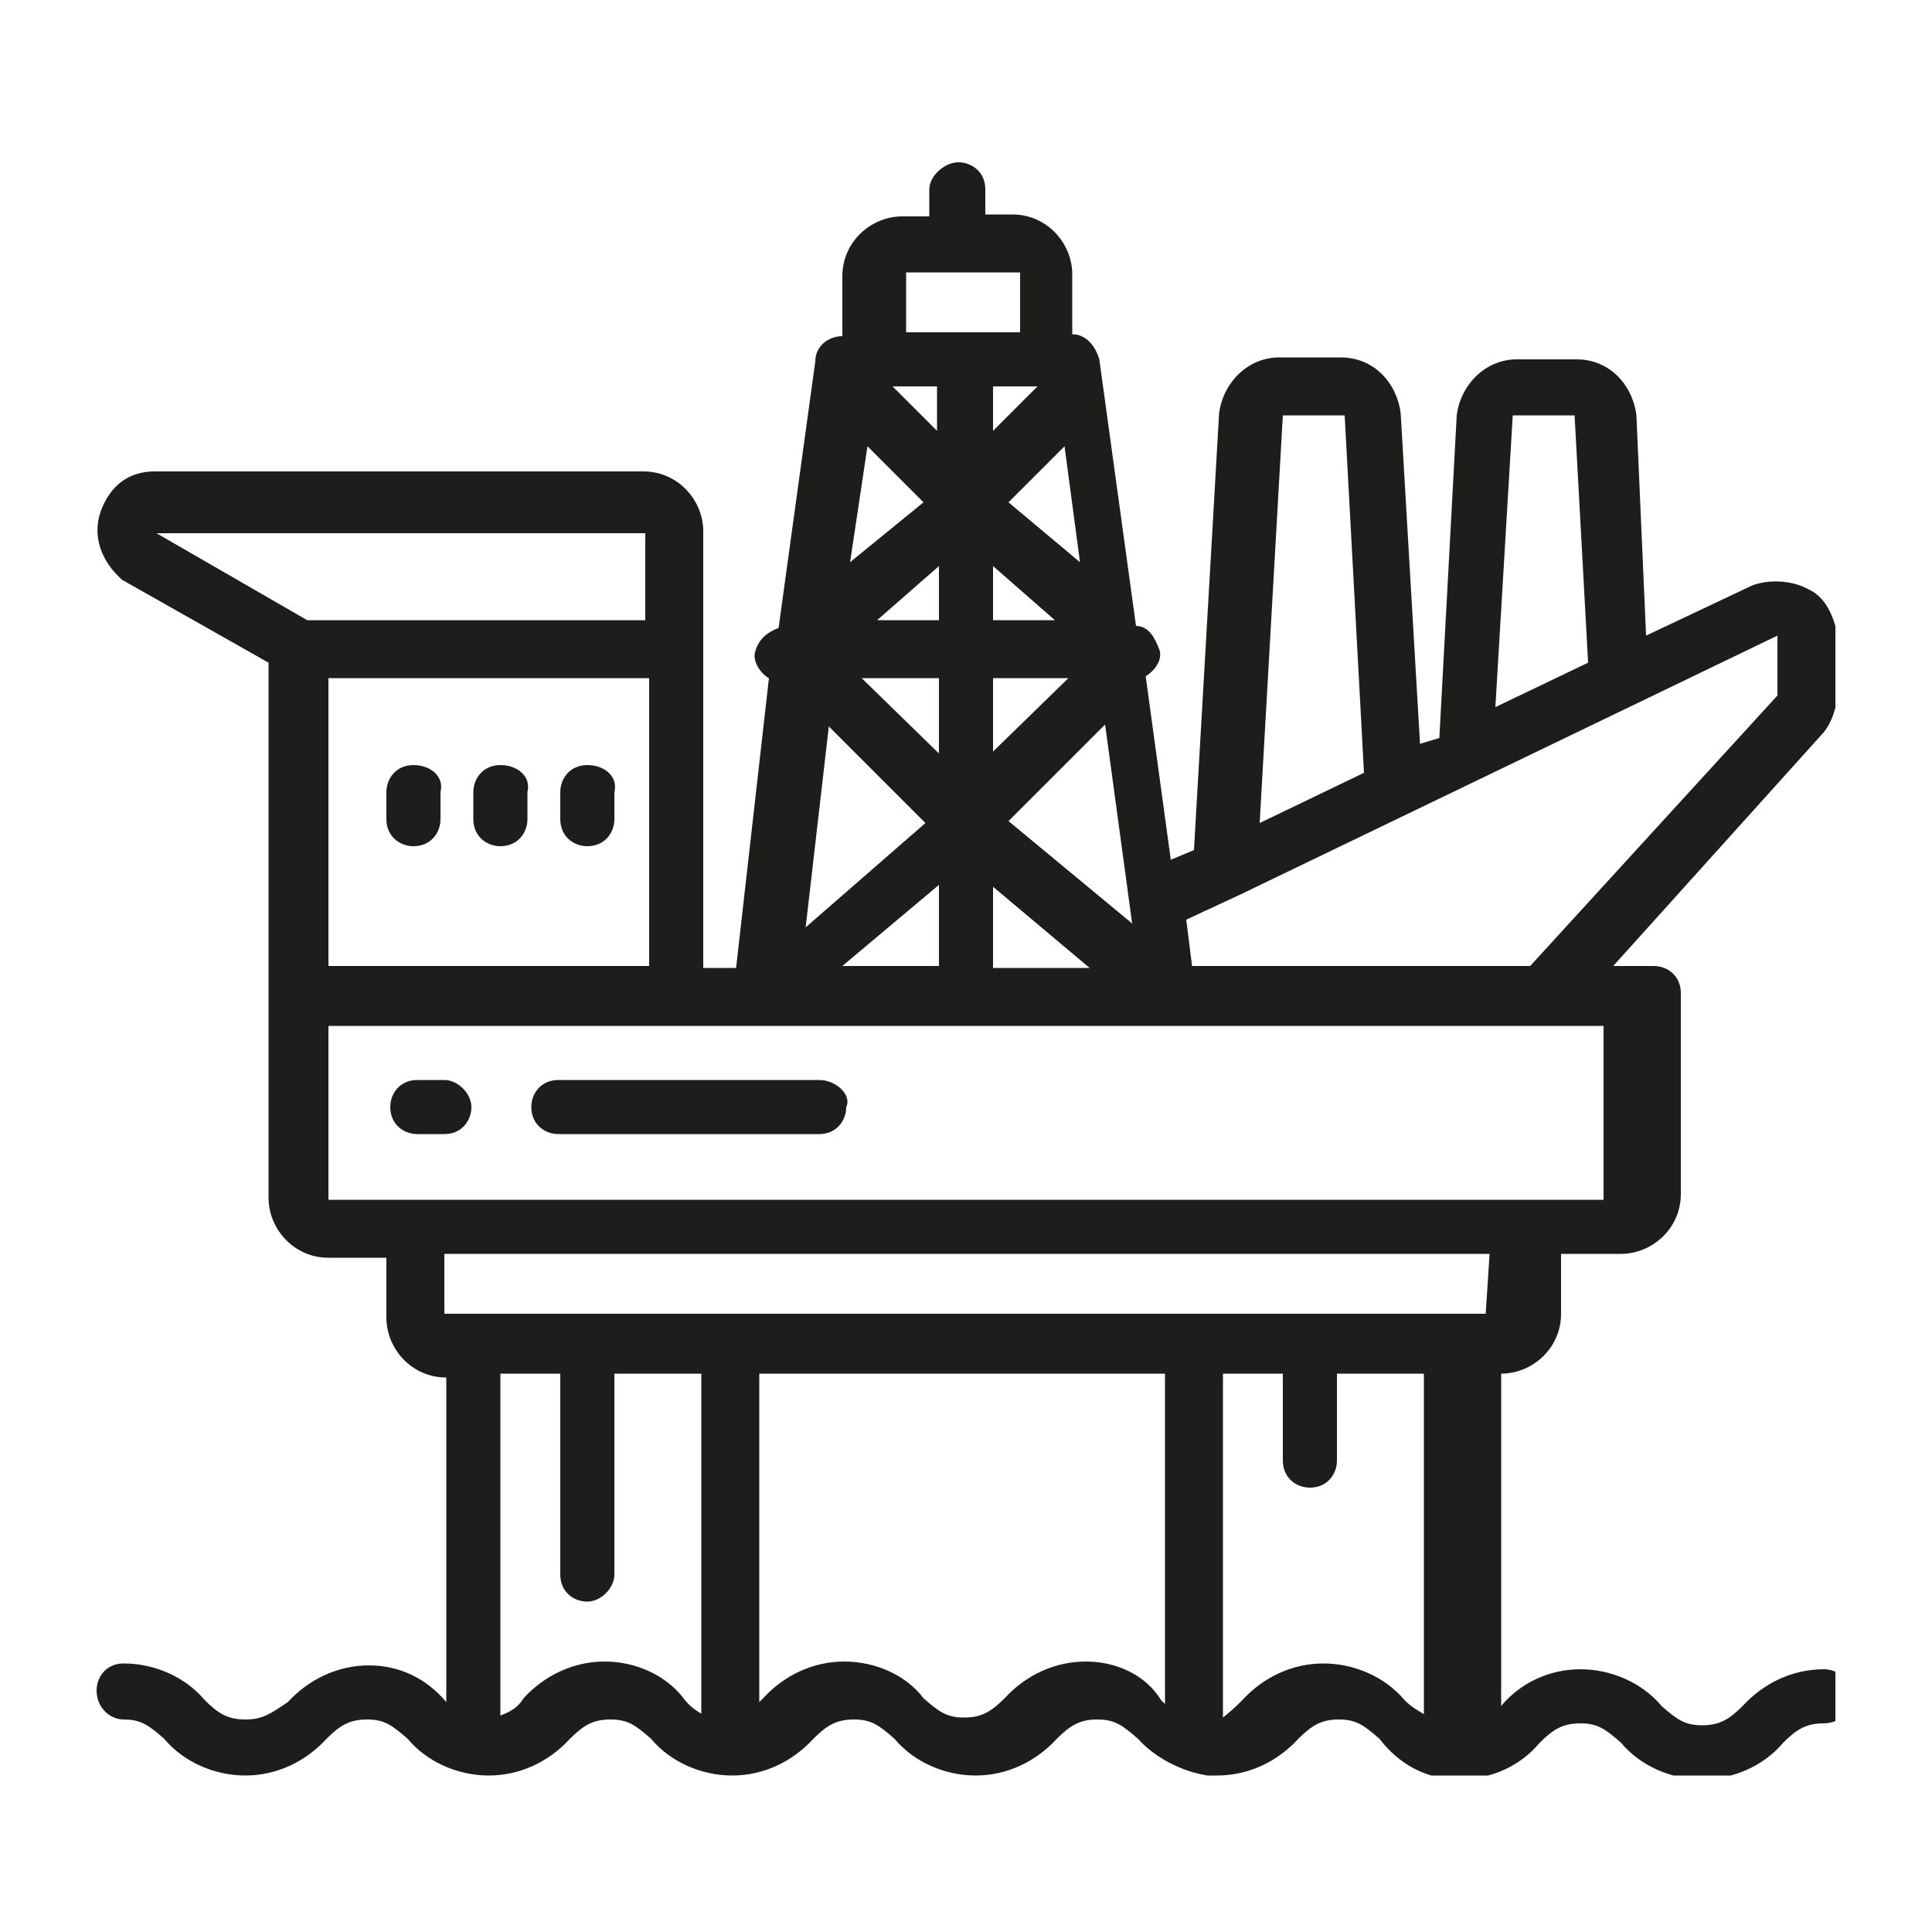 <?xml version="1.0" encoding="utf-8"?>
<!-- Generator: Adobe Illustrator 21.1.0, SVG Export Plug-In . SVG Version: 6.00 Build 0)  -->
<svg version="1.1" id="Layer_1" xmlns="http://www.w3.org/2000/svg" xmlns:xlink="http://www.w3.org/1999/xlink" x="0px" y="0px"
	 viewBox="0 0 100 100" style="enable-background:new 0 0 100 100;" xml:space="preserve">
<style type="text/css">
	.st0{clip-path:url(#SVGID_2_);fill:#1D1D1B;}
	.st1{clip-path:url(#SVGID_4_);fill:#1D1D1B;}
	.st2{clip-path:url(#SVGID_6_);fill:#1D1D1B;}
	.st3{clip-path:url(#SVGID_8_);fill:#1D1D1B;}
	.st4{clip-path:url(#SVGID_10_);fill:#1D1D1B;}
	.st5{clip-path:url(#SVGID_12_);fill:#1D1D1B;}
</style>
<g>
	<g>
		<g>
			<g>
				<defs>
					<rect id="SVGID_1_" x="5" y="8" width="90" height="83.9"/>
				</defs>
				<clipPath id="SVGID_2_">
					<use xlink:href="#SVGID_1_"  style="overflow:visible;"/>
				</clipPath>
				<path class="st0" d="M21.4,39.6c-0.9,0-1.4,0.7-1.4,1.4v1.4c0,0.9,0.7,1.4,1.4,1.4c0.9,0,1.4-0.7,1.4-1.4V41
					C23,40.2,22.3,39.6,21.4,39.6"/>
			</g>
		</g>
		<g>
			<g>
				<defs>
					<rect id="SVGID_3_" x="5" y="8" width="90" height="83.9"/>
				</defs>
				<clipPath id="SVGID_4_">
					<use xlink:href="#SVGID_3_"  style="overflow:visible;"/>
				</clipPath>
				<path class="st1" d="M25.9,39.6c-0.9,0-1.4,0.7-1.4,1.4v1.4c0,0.9,0.7,1.4,1.4,1.4c0.9,0,1.4-0.7,1.4-1.4V41
					C27.5,40.2,26.8,39.6,25.9,39.6"/>
			</g>
		</g>
		<g>
			<g>
				<defs>
					<rect id="SVGID_5_" x="5" y="8" width="90" height="83.9"/>
				</defs>
				<clipPath id="SVGID_6_">
					<use xlink:href="#SVGID_5_"  style="overflow:visible;"/>
				</clipPath>
				<path class="st2" d="M30.4,39.6c-0.9,0-1.4,0.7-1.4,1.4v1.4c0,0.9,0.7,1.4,1.4,1.4c0.9,0,1.4-0.7,1.4-1.4V41
					C32,40.2,31.3,39.6,30.4,39.6"/>
			</g>
		</g>
		<g>
			<g>
				<defs>
					<rect id="SVGID_7_" x="5" y="8" width="90" height="83.9"/>
				</defs>
				<clipPath id="SVGID_8_">
					<use xlink:href="#SVGID_7_"  style="overflow:visible;"/>
				</clipPath>
				<path class="st3" d="M92,36L79.2,50H61.7l-0.3-2.4l2.8-1.3l0,0L92,32.9V36z M78.5,62.1H17v-9h66v9H78.5z M76.9,68H23v-3.1h54.1
					L76.9,68z M74,88.9c-0.5-0.3-0.9-0.5-1.3-0.9c-1-1.2-2.6-1.9-4.2-1.9s-3.1,0.7-4.2,1.9c-0.3,0.3-0.5,0.5-1,0.9V71.1h3.1v4.5
					c0,0.9,0.7,1.4,1.4,1.4c0.9,0,1.4-0.7,1.4-1.4v-4.5h4.5v17.8H74z M56.2,86c-1.6,0-3.1,0.7-4.2,1.9c-0.7,0.7-1.2,1-2.1,1
					c-0.9,0-1.3-0.3-2.1-1c-0.9-1.2-2.5-1.9-4.1-1.9s-3.1,0.7-4.2,1.9c0,0,0,0-0.2,0.2v-17h21v17.1L60.1,88
					C59.3,86.7,57.8,86,56.2,86 M31.3,86c-1.6,0-3.1,0.7-4.2,1.9c-0.3,0.5-0.7,0.7-1.2,0.9V71.1h3.1v10.4c0,0.9,0.7,1.4,1.4,1.4
					s1.4-0.7,1.4-1.4V71.1h4.5v17.6c-0.5-0.3-0.7-0.5-1-0.9C34.4,86.7,32.9,86,31.3,86 M33.4,27.6v4.5H15.9l-7.8-4.5H33.4z M17,35.1
					h16.6V50H17V35.1z M46.9,14.1h5.9v3.1h-5.9V14.1z M52.2,42.5l5-5l1.4,10.3L52.2,42.5z M51.4,45.9l5,4.2h-5V45.9z M42.9,37.6l5,5
					l-6.2,5.4L42.9,37.6z M44.9,23.1l2.9,2.9L44,29.1L44.9,23.1z M51.4,35.1h3.9l-3.9,3.8V35.1z M48.6,35.1v3.9l-4-3.9H48.6z
					 M48.6,32.1h-3.2l3.2-2.8V32.1z M48.6,22.4L46.2,20h2.3V22.4z M51.4,20h2.3l-2.3,2.3V20z M51.4,29.3l3.2,2.8h-3.2V29.3z
					 M55.9,29.1L52.2,26l2.9-2.9L55.9,29.1z M43.6,50l5-4.2V50H43.6z M66.4,21.5h3.2l1,18.5l-5.4,2.6L66.4,21.5z M78.3,21.5h3.2
					l0.7,12.8l-4.8,2.3L78.3,21.5z M93.6,30.5c-0.9-0.5-2.1-0.5-2.9-0.2l-5.5,2.6l-0.5-11.4c-0.2-1.6-1.4-2.9-3.1-2.9h-3.1
					c-1.6,0-2.9,1.3-3.1,2.9l-0.9,16.7l-1,0.3l-1-17.1c-0.2-1.6-1.4-2.9-3.1-2.9h-3.2c-1.6,0-2.9,1.3-3.1,2.9l-1.3,22.6l-1.2,0.5
					l-1.3-9.5c0.5-0.3,0.9-0.9,0.7-1.4c-0.2-0.5-0.5-1.2-1.2-1.2l-1.9-13.8c-0.2-0.7-0.7-1.3-1.4-1.3v-3.1c0-1.6-1.3-3.1-3.1-3.1
					h-1.4V9.8c0-0.9-0.7-1.4-1.4-1.4c-0.7,0-1.5,0.7-1.5,1.4v1.4h-1.4c-1.6,0-3.1,1.3-3.1,3.1v3.1c-0.7,0-1.4,0.5-1.4,1.3l-1.9,13.8
					c-0.5,0.2-1,0.5-1.2,1.2c-0.2,0.5,0.3,1.2,0.7,1.4l-1.7,15h-1.7V27.5c0-1.6-1.3-3.1-3.1-3.1H8c-1.3,0-2.3,0.7-2.8,2.1
					c-0.4,1.2,0,2.4,0.9,3.3L6.3,30l7.6,4.3v27.7c0,1.6,1.3,3.1,3.1,3.1H20v3.1c0,1.6,1.3,3.1,3.1,3.1v16.8c-1-1.2-2.4-1.9-4-1.9
					c-1.6,0-3.1,0.7-4.2,1.9C14,88.7,13.6,89,12.7,89c-0.9,0-1.4-0.3-2.1-1c-1-1.2-2.6-1.9-4.2-1.9c-0.9,0-1.4,0.7-1.4,1.4
					C5,88.4,5.7,89,6.4,89c0.9,0,1.3,0.3,2.1,1c1,1.2,2.6,1.9,4.2,1.9s3.1-0.7,4.2-1.9c0.7-0.7,1.2-1,2.1-1c0.9,0,1.3,0.3,2.1,1
					c1,1.2,2.6,1.9,4.2,1.9s3.1-0.7,4.2-1.9c0.7-0.7,1.2-1,2.1-1c0.9,0,1.3,0.3,2.1,1c1,1.2,2.6,1.9,4.2,1.9s3.1-0.7,4.2-1.9
					c0.7-0.7,1.2-1,2.1-1c0.9,0,1.3,0.3,2.1,1c1,1.2,2.6,1.9,4.2,1.9s3.1-0.7,4.2-1.9c0.7-0.7,1.2-1,2.1-1c0.9,0,1.3,0.3,2.1,1
					c0.9,1,2.3,1.7,3.6,1.9c0,0,0,0,0.2,0l0,0c0.2,0,0.3,0,0.3,0c1.6,0,3.1-0.7,4.2-1.9c0.7-0.7,1.2-1,2.1-1s1.3,0.3,2.1,1
					c1,1.3,2.4,2.1,4.1,2.1s3.2-0.7,4.2-1.9c0.7-0.7,1.2-1,2.1-1c0.9,0,1.3,0.3,2.1,1c1,1.2,2.6,1.9,4.2,1.9c1.6,0,3.2-0.7,4.2-1.9
					c0.7-0.7,1.2-1,2.1-1s1.4-0.7,1.4-1.4c0-0.9-0.7-1.4-1.4-1.4c-1.6,0-3.1,0.7-4.2,1.9c-0.7,0.7-1.2,1-2.1,1s-1.3-0.3-2.1-1
					c-1-1.2-2.6-1.9-4.2-1.9c-1.6,0-3.1,0.7-4.1,1.9V71.1c1.6,0,3.1-1.3,3.1-3.1v-3.1h3.1c1.6,0,3.1-1.3,3.1-3.1V51.4
					c0-0.9-0.7-1.4-1.4-1.4h-2.1l10.9-12.1c0.4-0.5,0.7-1.3,0.7-2.1v-3C94.9,31.9,94.5,30.9,93.6,30.5"/>
			</g>
		</g>
		<g>
			<g>
				<defs>
					<rect id="SVGID_9_" x="5" y="8" width="90" height="83.9"/>
				</defs>
				<clipPath id="SVGID_10_">
					<use xlink:href="#SVGID_9_"  style="overflow:visible;"/>
				</clipPath>
				<path class="st4" d="M23,55.9h-1.4c-0.9,0-1.4,0.7-1.4,1.4c0,0.9,0.7,1.4,1.4,1.4H23c0.9,0,1.4-0.7,1.4-1.4
					C24.4,56.6,23.7,55.9,23,55.9"/>
			</g>
		</g>
		<g>
			<g>
				<defs>
					<rect id="SVGID_11_" x="5" y="8" width="90" height="83.9"/>
				</defs>
				<clipPath id="SVGID_12_">
					<use xlink:href="#SVGID_11_"  style="overflow:visible;"/>
				</clipPath>
				<path class="st5" d="M42.4,55.9H28.9c-0.9,0-1.4,0.7-1.4,1.4c0,0.9,0.7,1.4,1.4,1.4h13.5c0.9,0,1.4-0.7,1.4-1.4
					C44.1,56.7,43.3,55.9,42.4,55.9"/>
			</g>
		</g>
	</g>
</g>
</svg>

